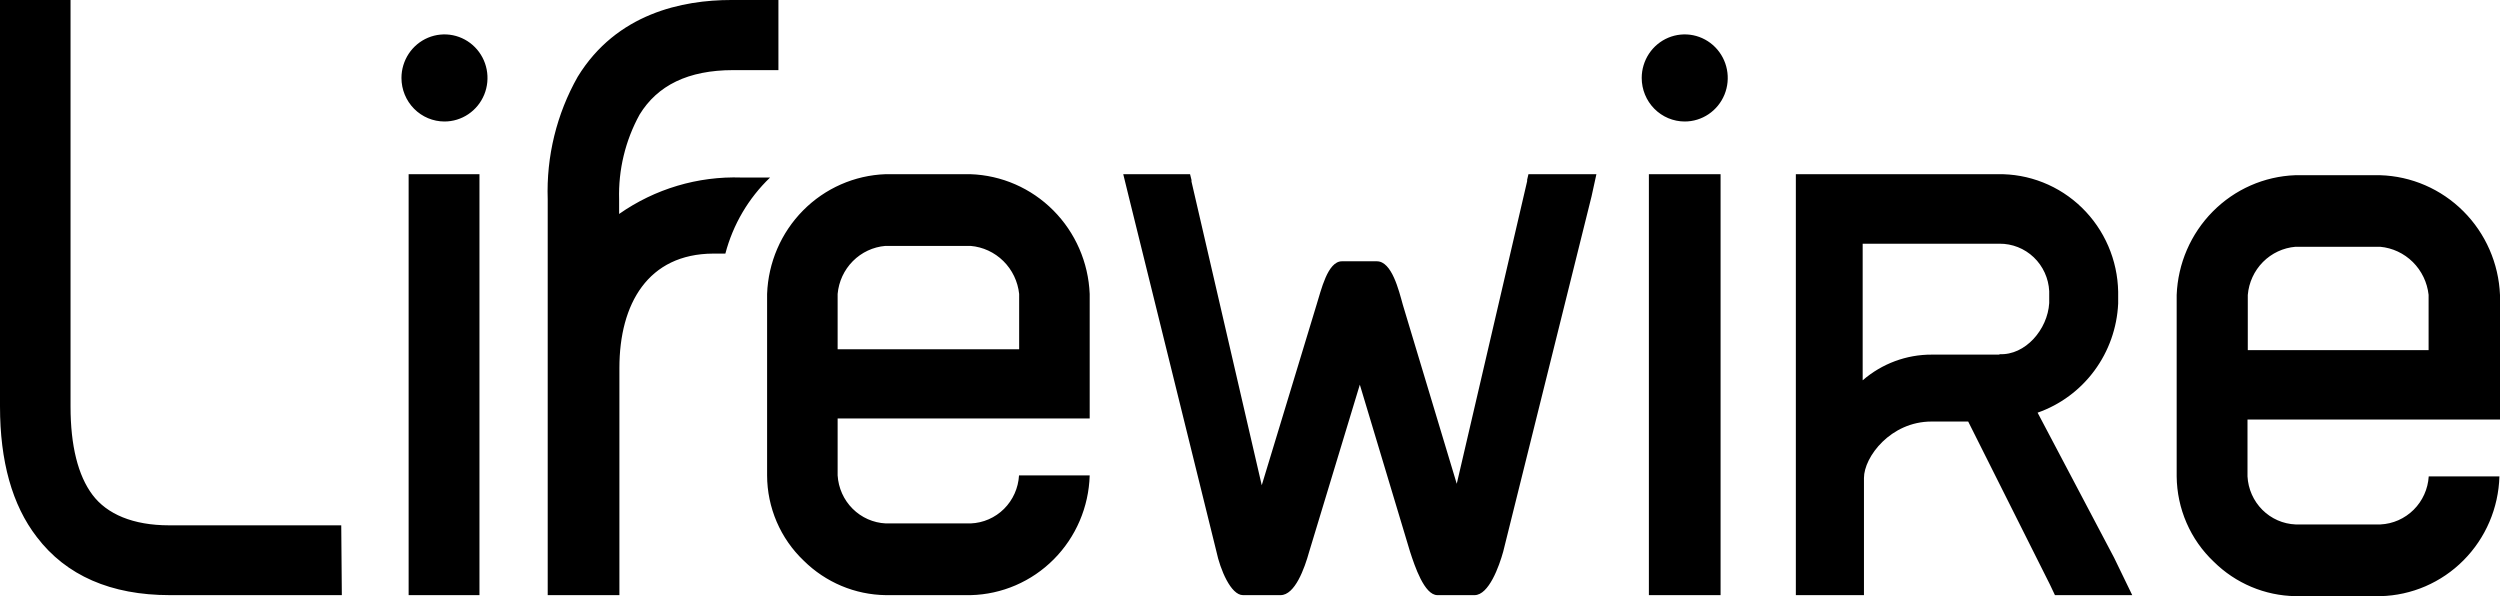 <svg xmlns="http://www.w3.org/2000/svg" width="130" height="31" viewBox="0 0 130 31" fill="none">
    <g clip-path="url(#clip0_1397_22623)">
      <path d="M56.493 21.761H56.664V15.285C56.597 13.646 55.921 12.093 54.77 10.938C53.62 9.783 52.081 9.112 50.461 9.058H46.047C44.433 9.116 42.901 9.79 41.759 10.945C40.616 12.101 39.948 13.651 39.889 15.285V24.72C39.891 25.551 40.061 26.372 40.388 27.134C40.715 27.896 41.192 28.582 41.79 29.151C42.933 30.284 44.463 30.927 46.062 30.947H50.476C52.099 30.909 53.646 30.242 54.797 29.083C55.949 27.925 56.617 26.363 56.664 24.72H52.989C52.952 25.378 52.674 25.999 52.21 26.461C51.745 26.923 51.127 27.193 50.476 27.218H46.062C45.414 27.188 44.799 26.916 44.337 26.455C43.874 25.994 43.597 25.376 43.557 24.72V21.761H56.493ZM46.055 12.787H50.469C51.111 12.841 51.715 13.12 52.176 13.576C52.637 14.032 52.927 14.636 52.996 15.285V18.161H43.557V15.285C43.614 14.639 43.895 14.035 44.349 13.578C44.803 13.121 45.402 12.841 46.04 12.787H46.055ZM129.814 21.814H130V15.338C129.931 13.694 129.25 12.138 128.093 10.983C126.937 9.828 125.391 9.159 123.767 9.111H119.353C117.739 9.17 116.207 9.845 115.064 11C113.92 12.155 113.25 13.704 113.187 15.338V24.773C113.195 25.605 113.369 26.426 113.7 27.188C114.03 27.95 114.51 28.635 115.111 29.204C116.25 30.333 117.774 30.976 119.368 31H123.782C125.405 30.962 126.952 30.295 128.103 29.136C129.255 27.978 129.923 26.416 129.97 24.773H126.294C126.253 25.429 125.974 26.047 125.51 26.508C125.046 26.969 124.431 27.241 123.782 27.271H119.368C118.719 27.244 118.104 26.973 117.642 26.511C117.18 26.049 116.905 25.429 116.87 24.773V21.814H129.814ZM119.375 12.832H123.767C124.407 12.89 125.008 13.171 125.467 13.626C125.926 14.082 126.216 14.684 126.287 15.33V18.206H116.885V15.338C116.939 14.69 117.219 14.083 117.673 13.624C118.128 13.166 118.728 12.885 119.368 12.832H119.375ZM17.775 30.947H8.828C5.771 30.947 3.437 29.928 1.916 27.928C0.626 26.26 0 23.973 0 21.135V0H3.668V21.135C3.668 23.18 4.056 24.727 4.809 25.731C5.562 26.735 6.919 27.317 8.798 27.317H17.745L17.775 30.947ZM24.932 9.058H21.249V30.947H24.932V9.058ZM23.113 6.318C23.555 6.318 23.988 6.185 24.356 5.936C24.724 5.687 25.01 5.334 25.18 4.92C25.349 4.506 25.393 4.051 25.307 3.612C25.221 3.172 25.008 2.769 24.695 2.452C24.382 2.135 23.983 1.92 23.549 1.832C23.116 1.745 22.666 1.79 22.257 1.961C21.848 2.133 21.499 2.423 21.253 2.795C21.008 3.168 20.876 3.605 20.876 4.053C20.876 4.654 21.112 5.23 21.532 5.655C21.951 6.079 22.52 6.318 23.113 6.318ZM89.47 9.058H85.742V30.947H89.47V9.058ZM87.606 6.318C88.049 6.318 88.481 6.185 88.849 5.936C89.217 5.687 89.503 5.334 89.673 4.92C89.842 4.506 89.886 4.051 89.8 3.612C89.714 3.172 89.501 2.769 89.188 2.452C88.875 2.135 88.476 1.92 88.043 1.832C87.609 1.745 87.159 1.79 86.75 1.961C86.341 2.133 85.992 2.423 85.746 2.795C85.501 3.168 85.369 3.605 85.369 4.053C85.369 4.654 85.605 5.23 86.025 5.655C86.444 6.079 87.013 6.318 87.606 6.318ZM33.261 5.955C34.185 4.446 35.773 3.646 38.129 3.646H40.478V0H38.025C35.497 0 32.06 0.694 30.04 3.993C28.945 5.928 28.405 8.135 28.481 10.364V30.947H32.209V19.134C32.209 15.791 33.7 13.202 37.085 13.187H37.719C38.116 11.675 38.922 10.305 40.045 9.231H38.554C36.288 9.155 34.058 9.819 32.194 11.126V10.371C32.15 8.829 32.518 7.303 33.261 5.955ZM83.013 9.058H79.479L79.412 9.345V9.42L75.751 25.158L72.948 15.851C72.739 15.096 72.374 13.587 71.598 13.587H69.779C69.034 13.587 68.698 15.096 68.46 15.851L65.611 25.233L61.958 9.443V9.36L61.883 9.058H58.409L58.692 10.213L63.255 28.683C63.449 29.604 64.001 30.947 64.635 30.947H66.588C67.334 30.947 67.833 29.573 68.079 28.683L70.711 20.002L73.321 28.683C73.567 29.438 74.066 30.947 74.745 30.947H76.676C77.421 30.947 77.958 29.438 78.167 28.683L82.76 10.213L83.013 9.058ZM109.936 29.007L105.955 21.459C107.134 21.046 108.163 20.284 108.91 19.272C109.657 18.26 110.087 17.045 110.145 15.783V15.172C110.13 14.353 109.955 13.545 109.631 12.795C109.307 12.044 108.84 11.366 108.257 10.798C107.674 10.23 106.987 9.784 106.233 9.486C105.48 9.187 104.676 9.042 103.867 9.058H93.384V30.947H96.926V24.856C96.926 23.761 98.313 21.92 100.438 21.92H102.346L106.596 30.396L106.857 30.947H110.876L109.936 29.007ZM103.972 18.44H100.46C99.14 18.433 97.862 18.907 96.859 19.776V12.673H103.972C104.634 12.667 105.274 12.92 105.756 13.38C106.238 13.84 106.526 14.471 106.559 15.142V15.76C106.477 17.127 105.321 18.485 103.972 18.417V18.44Z" fill="black"/>
    </g>
    <defs>
      <clipPath id="clip0_1397_22623">
        <rect width="130" height="31" fill="white"/>
      </clipPath>
    </defs>
</svg>